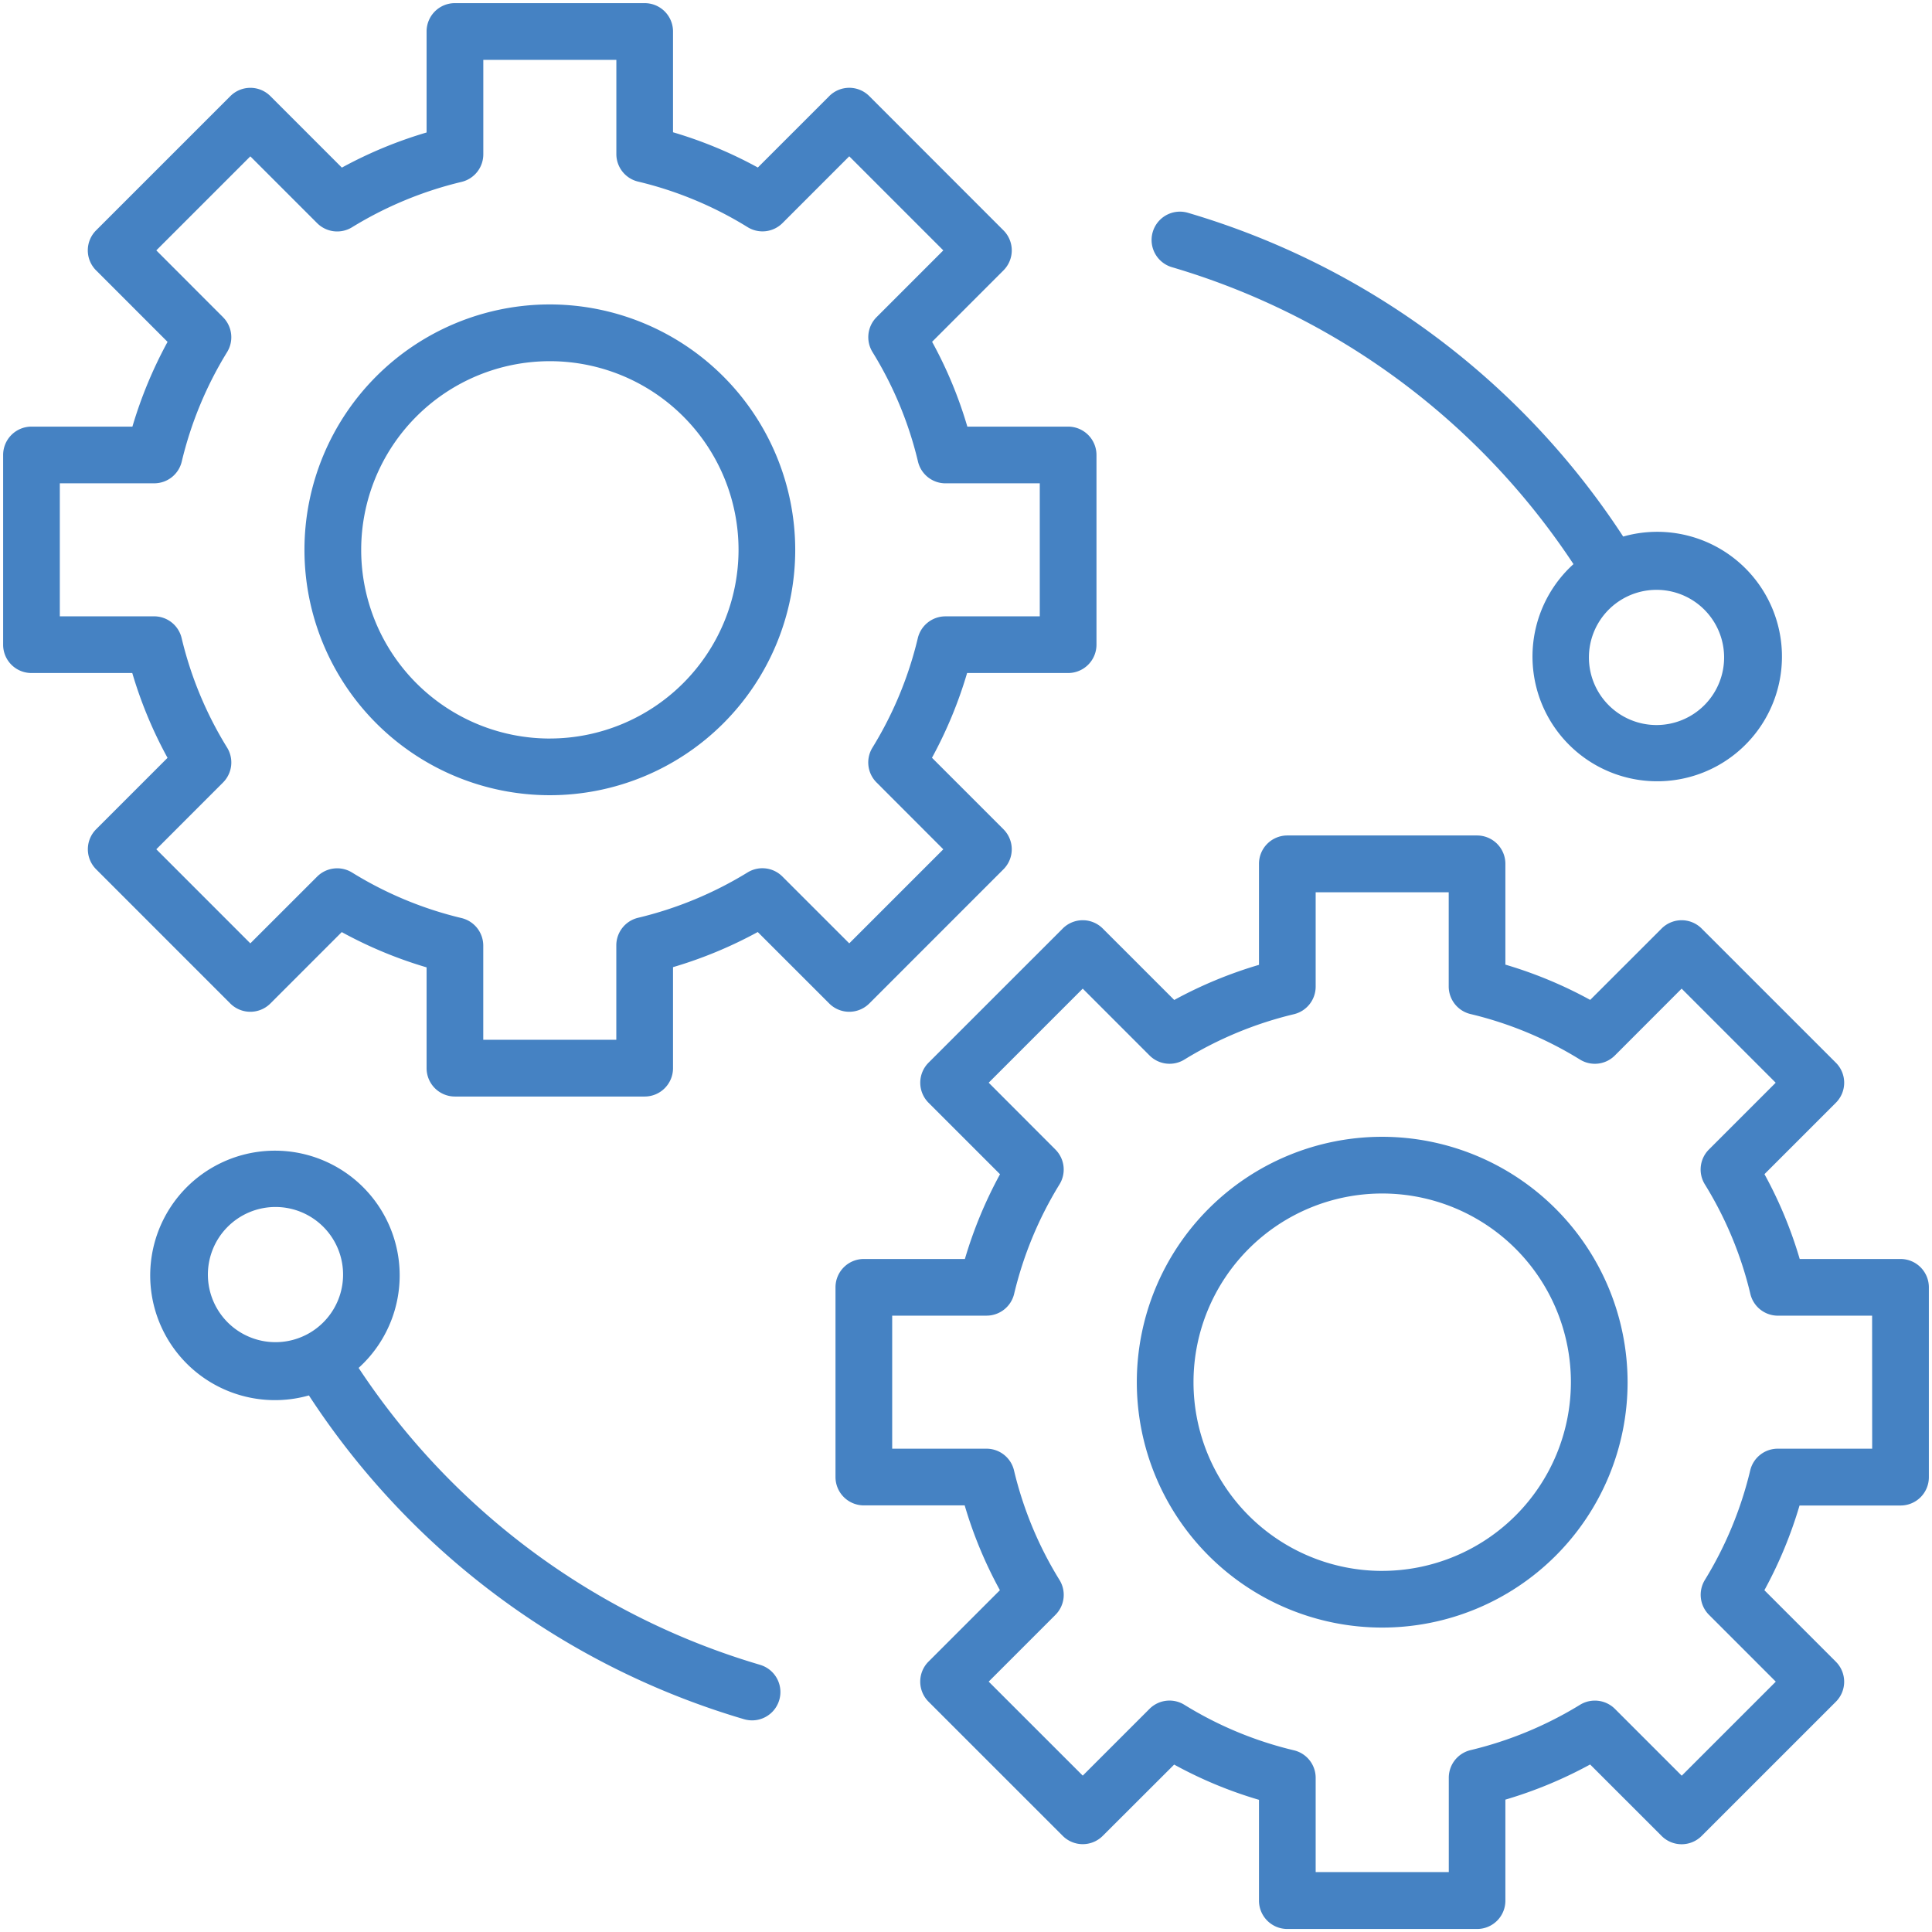 <svg xmlns="http://www.w3.org/2000/svg" width="60" height="60" viewBox="0 0 82 82" fill="none"><path d="m36.896 42.59 5.693-5.694a1.2 1.2 0 0 0 0-1.7l-3.033-3.034a18.3 18.3 0 0 0 1.491-3.597h4.288a1.203 1.203 0 0 0 1.203-1.203V19.31a1.204 1.204 0 0 0-1.203-1.203h-4.278a18 18 0 0 0-1.496-3.6l3.028-3.03a1.2 1.2 0 0 0 0-1.701L36.896 4.08a1.2 1.2 0 0 0-1.701 0l-3.03 3.03a18.2 18.2 0 0 0-3.6-1.496V1.336A1.203 1.203 0 0 0 27.362.133h-8.053a1.2 1.2 0 0 0-1.203 1.203v4.287a18.3 18.3 0 0 0-3.596 1.491l-3.033-3.033a1.2 1.2 0 0 0-1.701 0L4.08 9.776a1.2 1.2 0 0 0 0 1.701l3.032 3.033a18.4 18.4 0 0 0-1.492 3.597H1.336A1.203 1.203 0 0 0 .133 19.31v8.052a1.2 1.2 0 0 0 1.203 1.203h4.278c.369 1.25.87 2.458 1.497 3.6l-3.03 3.03a1.203 1.203 0 0 0 0 1.701l5.693 5.695a1.205 1.205 0 0 0 1.702 0l3.029-3.03a18.2 18.2 0 0 0 3.601 1.497v4.279a1.203 1.203 0 0 0 1.203 1.203h8.053a1.204 1.204 0 0 0 1.203-1.203v-4.288a18.3 18.3 0 0 0 3.596-1.491l3.034 3.033a1.203 1.203 0 0 0 1.7 0m-3.686-5.387a1.2 1.2 0 0 0-1.48-.175 16 16 0 0 1-4.648 1.925 1.204 1.204 0 0 0-.923 1.17v4.007h-5.647v-3.997a1.204 1.204 0 0 0-.924-1.169 15.8 15.8 0 0 1-4.644-1.932 1.204 1.204 0 0 0-1.483.173l-2.835 2.833-3.991-3.993 2.832-2.834a1.204 1.204 0 0 0 .173-1.482 15.8 15.8 0 0 1-1.93-4.647 1.2 1.2 0 0 0-1.17-.924h-4v-5.646h4.007a1.2 1.2 0 0 0 1.168-.923 15.9 15.9 0 0 1 1.925-4.646 1.205 1.205 0 0 0-.174-1.482l-2.831-2.835 3.991-3.991 2.835 2.835a1.204 1.204 0 0 0 1.481.175A16 16 0 0 1 19.59 7.72a1.204 1.204 0 0 0 .923-1.17V2.54h5.647v4a1.2 1.2 0 0 0 .925 1.168A15.8 15.8 0 0 1 31.73 9.64a1.2 1.2 0 0 0 1.483-.173l2.832-2.833 3.992 3.993-2.832 2.833a1.205 1.205 0 0 0-.173 1.483 15.8 15.8 0 0 1 1.93 4.647 1.2 1.2 0 0 0 1.169.924h4v5.646h-4.008a1.205 1.205 0 0 0-1.168.924 15.9 15.9 0 0 1-1.925 4.647 1.2 1.2 0 0 0 .174 1.48l2.833 2.836-3.992 3.992z" fill="#4582C3"/><path d="M23.337 12.921a10.415 10.415 0 1 0 10.415 10.415 10.427 10.427 0 0 0-10.415-10.415m0 18.425a8.008 8.008 0 1 1 8.009-8.01 8.02 8.02 0 0 1-8.01 8.009zm57.327 22.089h-4.279a18 18 0 0 0-1.496-3.6l3.03-3.03a1.2 1.2 0 0 0 0-1.701l-5.695-5.693a1.2 1.2 0 0 0-1.701 0l-3.03 3.028a18.2 18.2 0 0 0-3.6-1.497v-4.279a1.203 1.203 0 0 0-1.202-1.203h-8.053a1.203 1.203 0 0 0-1.203 1.203v4.288a18.3 18.3 0 0 0-3.597 1.491l-3.033-3.032a1.2 1.2 0 0 0-1.7 0l-5.695 5.694a1.204 1.204 0 0 0 0 1.7l3.034 3.034a18.3 18.3 0 0 0-1.491 3.597h-4.289a1.203 1.203 0 0 0-1.203 1.203v8.052a1.203 1.203 0 0 0 1.203 1.203h4.28c.367 1.25.869 2.457 1.495 3.6l-3.03 3.03a1.204 1.204 0 0 0 0 1.701l5.696 5.695a1.2 1.2 0 0 0 1.7 0l3.03-3.025a18 18 0 0 0 3.6 1.496v4.279a1.203 1.203 0 0 0 1.203 1.203h8.052a1.2 1.2 0 0 0 1.203-1.203v-4.287a18.3 18.3 0 0 0 3.597-1.492l3.033 3.032a1.2 1.2 0 0 0 1.701 0l5.694-5.693a1.2 1.2 0 0 0 0-1.702l-3.032-3.033a18.3 18.3 0 0 0 1.492-3.596h4.286a1.2 1.2 0 0 0 1.203-1.203v-8.057a1.203 1.203 0 0 0-1.203-1.203m-1.203 8.052h-4.007a1.2 1.2 0 0 0-1.17.924 16 16 0 0 1-1.924 4.647 1.204 1.204 0 0 0 .174 1.48l2.836 2.836-3.992 3.992-2.835-2.835a1.206 1.206 0 0 0-1.481-.175 16 16 0 0 1-4.648 1.925 1.204 1.204 0 0 0-.923 1.169v4.007h-5.65v-4a1.2 1.2 0 0 0-.925-1.169 15.8 15.8 0 0 1-4.646-1.93 1.2 1.2 0 0 0-1.483.173l-2.832 2.832-3.992-3.99 2.832-2.833a1.2 1.2 0 0 0 .173-1.482 15.8 15.8 0 0 1-1.93-4.647 1.2 1.2 0 0 0-1.168-.924h-4.003V55.84h4.008a1.205 1.205 0 0 0 1.168-.924 15.9 15.9 0 0 1 1.925-4.647 1.2 1.2 0 0 0-.174-1.48l-2.831-2.836 3.992-3.992 2.835 2.836a1.2 1.2 0 0 0 1.48.174 16 16 0 0 1 4.648-1.925 1.204 1.204 0 0 0 .923-1.168V37.87h5.647v4a1.204 1.204 0 0 0 .924 1.169 15.8 15.8 0 0 1 4.646 1.931 1.2 1.2 0 0 0 1.483-.173l2.833-2.836 3.992 3.993-2.833 2.833a1.2 1.2 0 0 0-.173 1.482 15.8 15.8 0 0 1 1.93 4.646 1.2 1.2 0 0 0 1.168.926h4z" fill="#4582C3"/><path d="M58.665 48.249A10.415 10.415 0 1 0 69.08 58.664a10.427 10.427 0 0 0-10.415-10.415m0 18.425a8.009 8.009 0 1 1 8.009-8.009 8.017 8.017 0 0 1-8.01 8.008zM49.74 11.34a30.87 30.87 0 0 1 17.043 12.603 5.294 5.294 0 1 0 2.11-1.17A33.27 33.27 0 0 0 50.42 9.032a1.203 1.203 0 1 0-.68 2.308m23.436 16.51a2.869 2.869 0 1 1-5.737 0 2.869 2.869 0 0 1 5.737 0M32.26 70.66a30.87 30.87 0 0 1-17.039-12.602 5.294 5.294 0 1 0-2.11 1.168 33.27 33.27 0 0 0 18.47 13.743q.166.048.34.049a1.203 1.203 0 0 0 .339-2.357M8.824 54.15a2.869 2.869 0 1 1 5.737.002 2.869 2.869 0 0 1-5.737-.003" fill="#4582C3"/></svg>